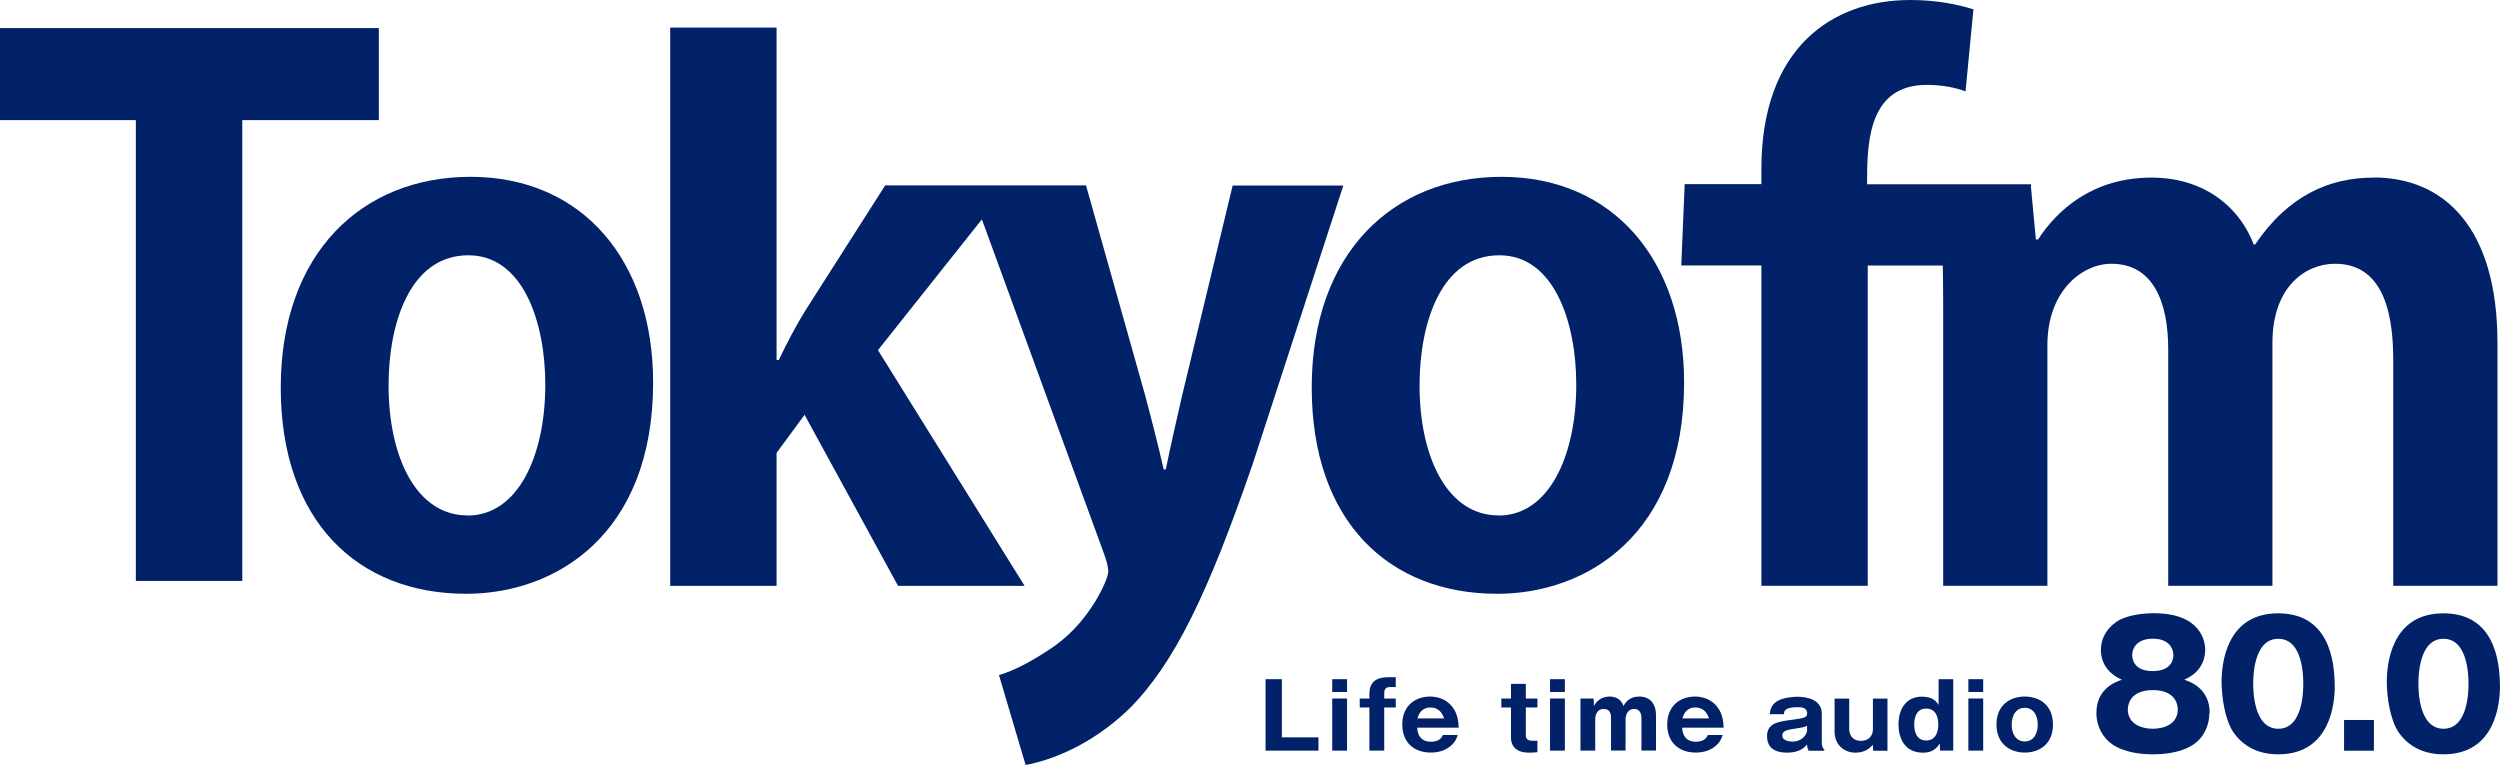 <?xml version="1.0" encoding="UTF-8"?><svg id="_レイヤー_1" xmlns="http://www.w3.org/2000/svg" viewBox="0 0 256.19 78.38"><defs><style>.cls-1{fill:#012169;}</style></defs><path class="cls-1" d="M48.22,18.12c-11.12,0-19.45,7.81-19.45,21.59s7.96,21.14,19.01,21.14c9.14,0,19.15-6.04,19.15-21.66,0-12.45-7.22-21.07-18.71-21.07M47.92,52.82c-5.3,0-8.1-6.04-8.1-13.33,0-6.26,2.14-13.33,8.18-13.33,5.6,0,7.88,6.85,7.88,13.26,0,7.29-2.8,13.41-7.96,13.41"/><path class="cls-1" d="M126.32,19l-5.16,21.44c-.59,2.58-1.25,5.45-1.69,7.66h-.22c-.52-2.28-1.25-5.16-1.92-7.66l-6.04-21.44h-20.58l-8.18,12.82c-.96,1.55-1.84,3.24-2.73,5.08h-.22V2.83h-10.9v57.21h10.9v-13.63l2.87-3.9,9.58,17.53h12.97l-15.03-24.16,10.65-13.4,12.51,34.25c.29.81.44,1.4.44,1.84,0,.81-1.84,5.01-5.45,7.59-1.92,1.33-3.98,2.51-5.75,3.02l2.73,9.21c2.43-.44,6.63-1.91,10.61-5.75,4.64-4.64,8.1-11.86,12.67-25.12l9.28-28.51h-11.34Z"/><path class="cls-1" d="M153.87,18.12c-11.12,0-19.45,7.81-19.45,21.59s7.96,21.14,19.01,21.14c9.14,0,19.15-6.04,19.15-21.66,0-12.45-7.22-21.07-18.71-21.07M153.57,52.82c-5.3,0-8.1-6.04-8.1-13.33,0-6.26,2.14-13.33,8.18-13.33,5.6,0,7.88,6.85,7.88,13.26,0,7.29-2.8,13.41-7.96,13.41"/><polygon class="cls-1" points="38.82 12.31 24.83 12.31 24.83 59.53 13.92 59.53 13.92 12.31 0 12.31 0 2.88 38.82 2.88 38.82 12.31"/><path class="cls-1" d="M243.26,18.2c-4.57,0-8.77,1.84-12.16,6.85h-.15c-1.62-4.2-5.45-6.85-10.46-6.85-6.11,0-9.72,3.39-11.64,6.34h-.22l-.5-5.31v-.35s-16.8,0-16.8,0c0-4.12.06-10.18,6.11-10.18,1.7,0,2.95.29,3.98.66l.81-8.4c-1.62-.51-3.76-.96-6.48-.96-8.03,0-15.25,4.94-15.25,17.31v1.56h-7.86l-.35,8.33h8.21v32.83h10.9V27.21h7.69c.02,1.32.04,2.7.04,4.17v28.65h10.68v-24.68c0-5.52,3.54-8.32,6.56-8.32,4.27,0,5.82,3.9,5.82,8.77v24.23h10.68v-24.9c0-5.75,3.39-8.1,6.41-8.1,4.35,0,5.97,3.9,5.97,9.8v23.2h10.68v-24.9c0-11.86-5.52-16.94-12.67-16.94"/><polygon class="cls-1" points="129.69 76.92 129.69 69.6 131.36 69.6 131.36 75.56 135.11 75.56 135.11 76.92 129.69 76.92"/><path class="cls-1" d="M138.04,70.91h-1.52v-1.31h1.52v1.31ZM138.04,76.92h-1.52v-5.34h1.52v5.34Z"/><path class="cls-1" d="M143.03,71.58v.92h-1.18v4.42h-1.52v-4.42h-.99v-.92h.99v-.48c0-1.47,1.07-1.7,1.93-1.7h.77v1.01h-.58c-.42,0-.6.17-.6.68v.49h1.18Z"/><path class="cls-1" d="M145.23,74.57c.04.89.49,1.44,1.4,1.44s1.13-.47,1.23-.69h1.52c-.11.35-.2.57-.49.9-.64.69-1.48.9-2.27.9-1.69,0-2.92-1.01-2.92-2.87,0-2.04,1.46-2.87,2.84-2.87,1.31,0,2.02.69,2.32,1.1.55.72.6,1.6.62,2.09h-4.27ZM147.98,73.62c-.35-1.12-1.2-1.12-1.39-1.12-.98,0-1.23.77-1.34,1.12h2.73Z"/><path class="cls-1" d="M156.36,72.5v2.81c0,.53.32.6.74.6h.45v1.17c-.32.03-.59.05-.87.05-1.12,0-1.84-.51-1.84-1.56v-3.07h-.99v-.92h.99v-1.5h1.52v1.5h1.19v.92h-1.19Z"/><path class="cls-1" d="M160.36,70.91h-1.52v-1.31h1.52v1.31ZM160.36,76.92h-1.52v-5.34h1.52v5.34Z"/><path class="cls-1" d="M163.31,71.58l.03.77c.39-.74,1.03-.97,1.6-.97,1.03,0,1.31.67,1.43.96.19-.32.56-.96,1.61-.96s1.72.67,1.72,1.93v3.6h-1.49v-3.36c0-.18-.04-.9-.76-.9s-.87.75-.87,1.05v3.21h-1.49v-3.39c0-.64-.32-.87-.75-.87-.77,0-.87.78-.87,1.1v3.17h-1.51v-5.34h1.37Z"/><path class="cls-1" d="M172.38,74.57c.04.89.49,1.44,1.4,1.44s1.13-.47,1.23-.69h1.52c-.11.35-.2.57-.49.9-.64.69-1.48.9-2.27.9-1.69,0-2.92-1.01-2.92-2.87,0-2.04,1.46-2.87,2.84-2.87,1.31,0,2.02.69,2.32,1.1.55.72.6,1.6.62,2.09h-4.27ZM175.13,73.62c-.35-1.12-1.2-1.12-1.39-1.12-.98,0-1.23.77-1.34,1.12h2.73Z"/><path class="cls-1" d="M185.34,76.92c-.12-.2-.15-.42-.16-.63-.23.27-.73.84-2.03.84-.64,0-2.07-.1-2.07-1.69,0-1.33,1.14-1.49,2.5-1.67,1.3-.18,1.61-.22,1.61-.67,0-.6-.59-.63-.98-.63-1.39,0-1.39.45-1.39.72h-1.47c.05-.36.11-.88.69-1.29.56-.39,1.63-.5,2.15-.5.8,0,2.5.21,2.5,1.73v3.07c0,.16.09.51.26.61v.12h-1.6ZM185.18,74.37c-.27.14-.41.17-1.06.27-.98.15-1.48.22-1.48.75,0,.6,1,.6,1.06.6,1.11,0,1.48-.9,1.48-1.1v-.53Z"/><path class="cls-1" d="M191.95,76.92l-.03-.6c-.23.26-.71.81-1.8.81-1.01,0-2.12-.69-2.12-2.17v-3.37h1.5v3.15c0,.19.07,1.18,1.23,1.18.76,0,1.2-.52,1.2-1.18v-3.15h1.49v5.34h-1.47Z"/><path class="cls-1" d="M198.66,69.6h1.5v7.32h-1.35l-.03-.74c-.5.87-1.25.95-1.73.95-1.86,0-2.5-1.48-2.5-2.88,0-1.61.79-2.86,2.4-2.86,1.18,0,1.54.58,1.71.85v-2.63ZM196.16,74.24c0,.81.28,1.64,1.23,1.64s1.24-.84,1.24-1.64-.29-1.63-1.24-1.63-1.23.83-1.23,1.63"/><path class="cls-1" d="M203.23,70.91h-1.52v-1.31h1.52v1.31ZM203.23,76.92h-1.52v-5.34h1.52v5.34Z"/><path class="cls-1" d="M204.59,74.25c0-2.02,1.42-2.87,2.9-2.87s2.89.85,2.89,2.87-1.42,2.87-2.89,2.87-2.9-.86-2.9-2.87M207.49,72.53c-.78,0-1.34.62-1.34,1.76,0,.85.41,1.69,1.34,1.69.86,0,1.33-.74,1.33-1.72s-.47-1.73-1.33-1.73"/><path class="cls-1" d="M226.41,73.06c0,1.29-.59,2.5-1.56,3.18-1.36.96-3.3,1.06-4.22,1.06-1.08,0-2.92-.14-4.22-1.06-.85-.59-1.58-1.74-1.58-3.18,0-2.5,2-3.2,2.61-3.4-2.15-.96-2.15-2.71-2.15-3.06,0-1.22.64-2.19,1.51-2.82,1.01-.75,2.81-.94,3.91-.94,4.88,0,5.27,2.94,5.27,3.75,0,1.08-.5,2.36-2.15,3.06.61.21,2.61.9,2.61,3.4M218.05,72.7c0,1.48,1.39,1.98,2.57,1.98s2.55-.51,2.55-1.98c0-.56-.29-1.98-2.55-1.98s-2.57,1.41-2.57,1.98M218.5,67.12c0,.23.03,1.65,2.1,1.65s2.12-1.39,2.12-1.63c0-.63-.4-1.69-2.1-1.69s-2.12,1.04-2.12,1.67"/><path class="cls-1" d="M239.26,70.3c0,1.67-.4,7-5.79,7-2.52,0-3.87-1.22-4.59-2.24-.9-1.32-1.22-3.7-1.22-5.21,0-1.67.4-7,5.8-7,5.08,0,5.79,4.62,5.79,7.45M230.9,70.07c0,.57,0,4.61,2.57,4.61s2.56-4.01,2.56-4.61c0-.64,0-4.61-2.56-4.61s-2.57,3.98-2.57,4.61"/><rect class="cls-1" x="240.21" y="73.78" width="3.06" height="3.15"/><path class="cls-1" d="M256.19,70.3c0,1.67-.4,7-5.79,7-2.52,0-3.87-1.22-4.59-2.24-.9-1.32-1.22-3.7-1.22-5.21,0-1.67.4-7,5.8-7,5.08,0,5.79,4.62,5.79,7.45M247.83,70.07c0,.57,0,4.61,2.57,4.61s2.56-4.01,2.56-4.61c0-.64,0-4.61-2.56-4.61s-2.57,3.98-2.57,4.61"/></svg>